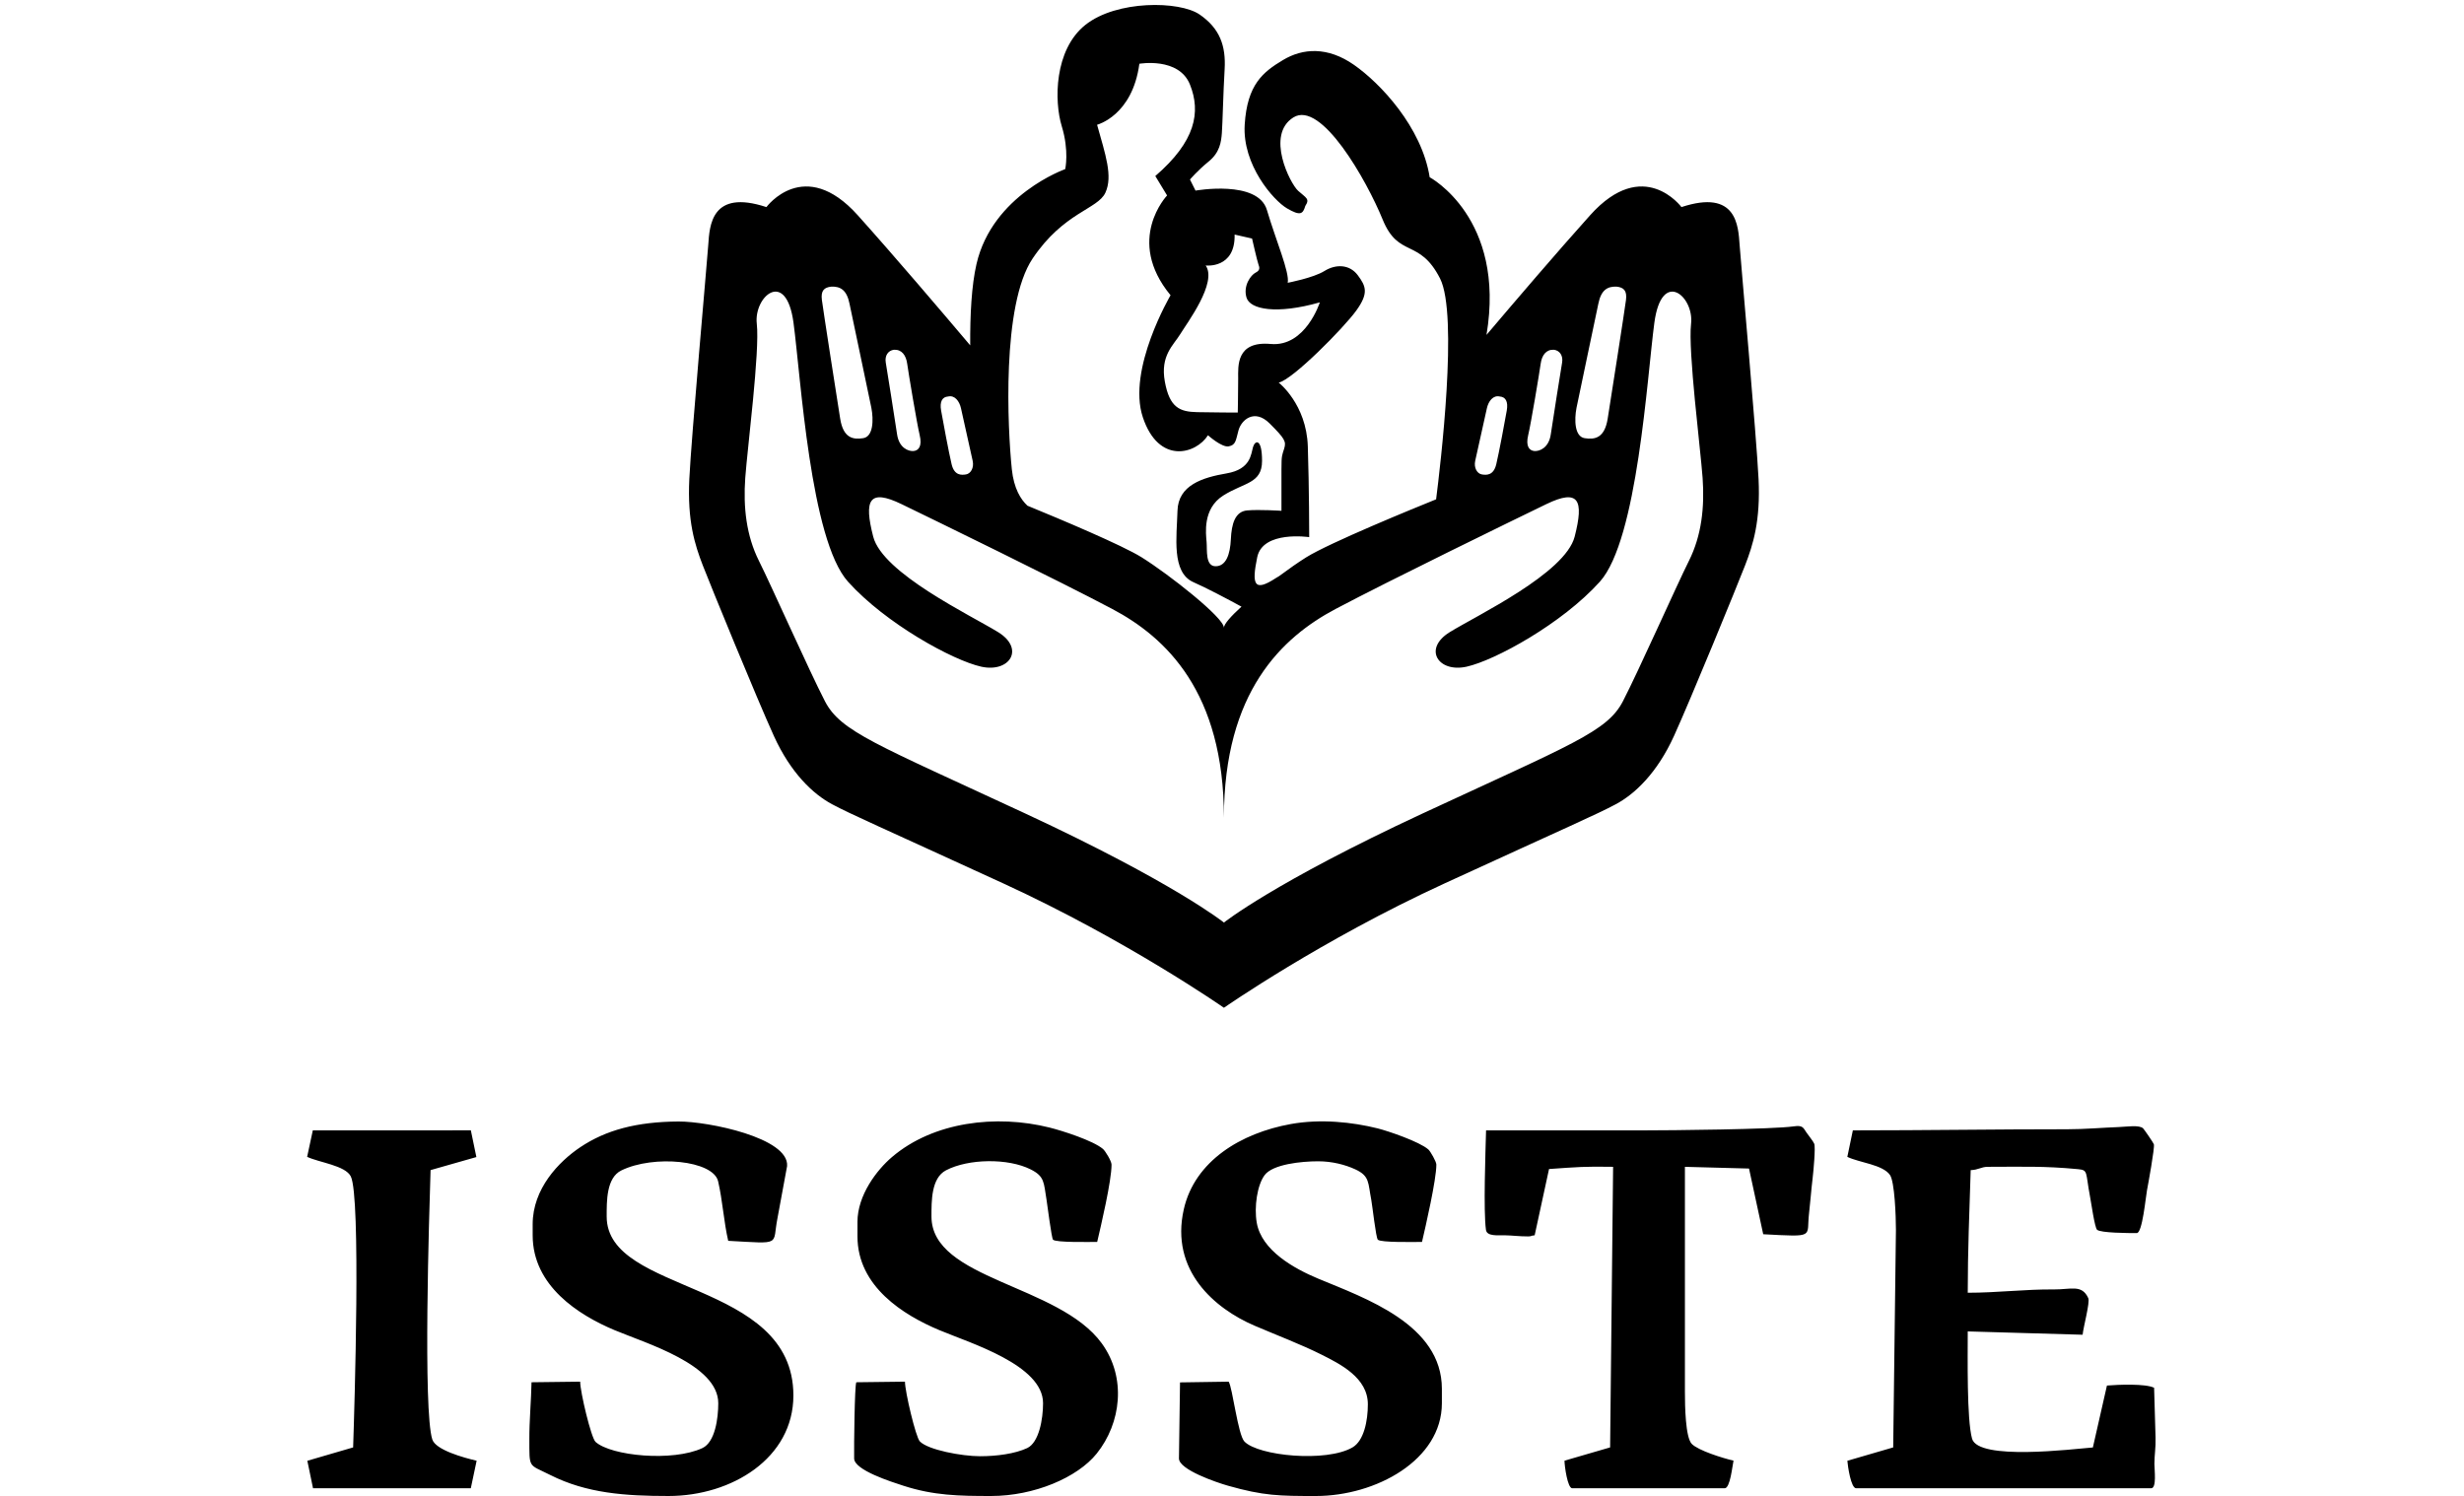 <svg clip-rule="evenodd" fill-rule="evenodd" height="1518" image-rendering="optimizeQuality" shape-rendering="geometricPrecision" text-rendering="geometricPrecision" viewBox="14626.56 8234.13 6311.25 5104.79" width="2500" xmlns="http://www.w3.org/2000/svg"><path d="m19900.49 12091.26-18.84 90.46c41.66 19.99 120.66 26.21 145.51 61.79 16.09 23.04 20.33 142.59 20.33 186.99l-9.34 742.65-156.38 45.58c1.4 17.96 12.02 93.8 30.02 93.8h1006.43c19.59 0 11.16-63.07 11.16-83.06 0-31.16 5.01-54.49 3.91-90.33l-4.94-169.58c-29.05-14.54-122.62-10.77-160.91-7.58l-48.01 211.33c-67.85 5.37-391.19 45.65-412.21-30.05-18.26-65.78-14.72-277.59-14.72-365.98l392.01 11.36c2.1-25.24 25.71-110.61 19.23-124.9-21.73-47.93-59.65-29.12-117.21-29.68-96.74-.94-192.82 11.3-294.03 11.3 0-142.48 5.53-275.95 10.05-418.45 25.48-.5 36.09-11.26 57.79-11.26 117.36 0 192.25-3.16 308.62 8 35.22 3.37 24.73 9.41 40.97 94.73 3.7 19.43 15.78 104.39 23.74 111.97 11.66 11.09 108.12 11.45 135.54 11.45 19.28 0 30.46-123.12 34.87-146.06 3.7-19.28 26.94-145.55 23.46-157.13-1.49-4.95-32.67-50.09-36.55-54.03-12.58-12.75-57.46-5.57-82.13-4.68-56.3 2.05-117.86 7.61-177.12 7.58-239.32-.11-486.41 3.78-731.25 3.78zm-1654.76 934.8c0 56.57-13.46 124.57-52.59 147.18-89.34 51.63-320.65 29.06-368.51-20.09-22.23-22.83-40.84-185.03-53.85-204.37l-165.96 2.49-3.65 259.49c0 38.34 127.73 81.79 167.11 92.97 122.35 34.78 175.2 35.19 300.29 35.19 203.64 0 429.71-122.13 429.71-316.63v-49c0-219.9-261.11-308.94-422.72-376.39-80.39-33.55-192.54-95.31-208.95-190.61-9.29-54.04 1.48-128.13 26.84-162.22 27.81-37.39 125.48-47.28 182.66-47.28 48.1 0 93 11.85 126.96 27.59 49.49 22.96 42.85 45.42 54.32 103.98 3.56 18.12 15.72 129.4 22.38 135.95 10.39 10.22 122.38 7.65 150.66 7.65 12.5-53.69 49-211.9 49-263.85 0-10.26-20.35-45.58-27.4-51.76-29.85-26.15-135.15-62.42-173.12-71.89-85.88-21.42-194.24-33.11-296-14.78-170.16 30.65-327.75 125.99-365.15 290.72-47.61 209.71 106.44 339.38 240.71 397.06 72.53 31.15 160.7 64.62 228.95 98.97 63.92 32.18 158.31 78.86 158.31 169.63zm-1741.45-621.95v49.01c0 171.34 157.66 268.86 279.45 319.87 106.89 44.77 353.8 119.16 353.8 249.3 0 54.65-14.04 134.38-54.16 153.16-41.26 19.3-103.61 27.77-160.69 27.77-61.73 0-177.68-21.43-205.66-50.66-13.95-14.57-50.66-170.21-50.66-203.78l-165.97 2.03c-5.84 9.98-8.13 219.13-7.42 259.95 0 39.82 127.68 80.01 167.23 92.86 104.49 33.96 190.21 35.3 300.17 35.3 147.09 0 294.54-62.98 360.27-144.83 83.18-103.58 102.36-258.93 17.28-375.95-146.71-201.75-581.1-217.24-581.1-432.87 0-52.46-1.06-131.25 49.62-157.71 76.47-39.92 211.39-41.83 288.5-3.25 48.34 24.18 44.64 44.33 54.47 103.85 2.56 15.51 17.16 131.2 22.12 136.19 10.11 10.1 122.72 7.61 150.7 7.61 12.99-55.79 49-207.88 49-263.85 0-11.82-21.41-46.83-29.41-53.52-34.34-28.69-138.34-62.03-183.15-73.16-179.77-44.66-394.6-20.34-536.77 101.05-51.24 43.75-117.62 129.68-117.62 221.63zm-1108.19 7.55v37.69c0 172.37 156.35 272.08 279.45 323.64 107.8 45.15 353.79 117.78 353.79 249.3 0 51.66-10.79 132.91-54.16 153.15-101.15 47.22-310.9 26.92-364.43-21.02-15.18-13.59-52.57-171.05-52.57-205.64l-165.97 2.03c-1.15 60.41-7.69 133.94-7.44 192.08.43 104.2-4.7 86.04 71.59 124.45 124.31 62.55 255.58 71.58 403.37 71.58 215.27 0 425.94-128.91 425.94-343.01 0-396.47-637.03-343.58-637.03-610.64 0-52-1.35-132.1 50.05-157.27 110.51-54.09 313.54-34.43 330.17 37.13 15.18 65.29 19.45 138.83 34.41 203.06 186.48 10.05 149.46 16.14 168.05-76.96l32.87-178.07c7.17-96.7-270.03-152.68-370.5-152.11-143.34.81-248.19 29.51-334.8 87.46-74.22 49.65-162.79 142.22-162.79 263.15zm3788.21-320.4h-535.25c-1.93 74.08-9.4 274.61-.35 339.58 3.17 22.72 40.43 18.08 64.45 18.48 25.85.43 47.98 3.8 79.14 3.8 14.19 0 7.13-2.48 22.61-3.77l49-226.17c100.82-7.01 118.6-9.05 218.63-7.53l-10.21 957.46-155.62 45.28c-.02 18.33 10.5 94.14 26.36 94.14h520.18c18.91 0 26.04-76.59 30.16-94.23-37.93-8.84-120.88-34.87-142.54-57.25-21.6-22.31-23.32-129.51-23.32-176.45v-768.95l218.74 5.86 48.41 224.16c180.69 9.48 146.66 10.48 156.28-70.44 4.4-36.98 7.24-78.98 12.2-119.74 2.87-23.61 10.63-107.23 5.5-118.82-4.25-9.62-20.06-28.7-26.36-38.03-11.44-16.94-12.53-25.5-43.51-21.07-72.28 10.34-419.61 13.69-514.5 13.69zm-4557.74 90.34c40.64 19.35 130.16 29.44 148.91 66.63 34.89 69.2 12.66 786.95 8.04 924.91l-156.25 45.61 19.38 93.64 538.36.14 19.92-93.99c-43.75-10.18-139.53-36.43-151.23-72.48-31.92-98.36-10.78-767.91-5.95-919.17l156.3-44.52-18.87-91.16-539.2.05zm3128.09-508.7s-331.12-230.77-753.4-424.59c-422.28-193.84-519.2-235.38-583.8-269.99-64.62-34.61-140.77-106.14-198.45-233.05-57.69-126.91-214.59-509.97-242.29-581.5-27.69-71.53-53.08-152.3-46.15-295.36 6.93-143.07 60-733.8 64.62-798.41 4.6-64.61 9.23-191.52 198.44-129.22 0 0 129.22-175.36 311.52 27.7 123.66 137.75 289.77 332.81 383.84 444.06-.7-103.87 4.57-204.28 21.39-277.36 54.38-236.49 302.72-323.99 302.72-323.99s14.19-61.5-11.83-146.64c-26.01-85.13-26.01-260.15 80.4-345.29 106.43-85.13 321.64-82.77 390.23-35.47 68.58 47.3 89.86 106.42 85.13 186.83-4.72 80.42-7.08 186.84-9.44 217.59-2.37 30.74-7.1 66.2-44.94 96.95-37.85 30.75-63.86 61.5-63.86 61.5l18.92 37.83s212.85-37.83 243.59 66.22c30.75 104.07 78.04 212.86 70.96 248.33 0 0 87.49-16.56 125.34-40.21 37.83-23.65 85.14-23.65 113.52 14.19 28.37 37.84 37.85 61.48-4.73 120.61-42.57 59.14-217.58 236.5-264.88 245.97 0 0 94.6 73.3 99.33 217.57s4.73 309.82 4.73 309.82-158.46-23.64-177.37 68.59c-18.93 92.22-11.84 120.61 63.85 70.95 3.74-2.46 7.29-4.58 10.68-6.42 34.08-25.34 66.83-48.11 92.3-64.02 80.07-50.05 368.53-167.83 443.53-198.14 14.45-112.82 76.38-630.12 13.45-753.54-70.73-138.74-141.46-68.01-195.86-201.3-54.42-133.32-209.48-408.1-304.71-348.23-95.21 59.85-10.88 225.79 16.33 250.28s40.81 27.21 24.49 51.69c-8.16 27.21-16.32 35.37-62.58 8.16-46.24-27.2-152.71-148.37-144.18-285.65 8.53-137.29 62.57-179.55 130.59-220.36 68.01-40.81 152.34-46.25 242.12 16.32s231.24 212.2 258.45 383.59c0 0 260.61 139.04 193.84 537.98 96.62-113.94 242.36-284.41 353.68-408.41 182.29-203.06 311.51-27.7 311.51-27.7 189.22-62.3 193.84 64.61 198.45 129.22 4.62 64.61 57.69 655.34 64.61 798.41 6.93 143.06-18.46 223.83-46.14 295.36-27.7 71.53-184.61 454.59-242.3 581.5-57.68 126.91-133.83 198.44-198.45 233.05-64.6 34.61-161.52 76.15-583.8 269.99-422.27 193.82-753.4 424.59-753.4 424.59zm-670.33-1713.14c112.11 46 323.29 134.64 389.96 176.33 92.31 57.68 280.37 205.37 280.37 239.99 0-12.48 24.39-39.6 59.9-71.91-50.76-27.58-120.18-64.32-163.95-83.46-75.68-33.11-56.75-156.09-54.39-243.59s85.14-113.53 167.91-127.72c82.78-14.18 82.78-66.22 89.87-89.86 7.1-23.66 30.75-30.75 30.75 47.29 0 78.06-61.5 73.33-132.44 118.26-70.95 44.93-59.13 130.06-56.77 158.46 2.37 28.37-4.73 82.76 30.76 82.76 35.47 0 49.66-40.2 52.03-92.23 2.37-52.04 14.19-94.6 55.7-98.25 41.5-3.64 116.94 1.29 116.94 1.29v-141.9c0-49.66 2.36-47.3 9.46-70.94 7.1-23.66 2.36-33.12-49.66-85.15-52.03-52.02-96.96-11.83-106.43 23.65-9.46 35.47-9.46 49.66-33.11 54.39-23.64 4.74-70.95-37.83-70.95-37.83-40.21 63.84-167.92 101.69-222.31-61.5-54.39-163.18 94.6-416.23 94.6-416.23-156.09-189.19-11.82-340.56-11.82-340.56l-40.21-66.22c137.17-118.24 156.1-217.58 118.25-312.18-37.84-94.59-172.64-70.95-172.64-70.95-23.66 177.37-144.27 208.11-144.27 208.11 28.38 101.71 54.39 175.02 28.38 231.78-26.02 56.76-141.89 66.22-248.32 224.67-106.43 158.46-85.14 581.8-70.95 718.96 6.82 65.85 30.53 103.35 53.34 124.54zm670.33 1422.39s-169.68-135.97-677.8-372.15c-508.13-236.17-629.8-279.11-683.47-382.89-53.69-103.77-182.5-393.62-225.44-479.51-42.94-85.87-53.68-182.49-46.53-282.68 7.16-100.2 50.11-432.99 39.37-526.03-10.74-93.03 100.2-189.64 125.25-3.58 25.04 186.08 57.24 740.72 186.06 883.86 128.83 143.14 357.86 268.38 454.47 289.85 96.62 21.48 150.29-60.83 57.25-118.08-93.03-57.25-393.62-200.39-425.82-325.64-32.21-125.24-14.32-164.6 96.61-110.92 110.93 53.67 536.77 261.23 719.26 357.84 182.5 96.62 380.79 282.69 380.79 712.1 0-429.41 198.3-615.48 380.8-712.1 182.49-96.61 608.32-304.17 719.26-357.84 110.93-53.68 128.82-14.32 96.61 110.92-32.2 125.25-332.8 268.39-425.83 325.64s-39.36 139.56 57.25 118.08c96.62-21.47 325.64-146.71 454.47-289.85 128.82-143.14 161.02-697.78 186.06-883.86 25.05-186.06 135.99-89.45 125.25 3.58-10.73 93.04 32.21 425.83 39.37 526.03 7.15 100.19-3.59 196.81-46.53 282.68-42.93 85.89-171.75 375.74-225.43 479.51-53.68 103.78-175.34 146.72-683.47 382.89-508.13 236.18-677.81 372.15-677.81 372.15zm-1339.9-2169.92c31.9-1.33 53.17 11.96 62.47 58.49 9.31 46.53 66.47 313.73 74.45 354.94 7.97 41.21 6.65 98.36-27.91 103.68-34.57 5.33-67.82 0-78.44-66.46-10.64-66.47-58.48-373.54-62.48-405.45-3.99-31.9 7.98-42.54 31.91-45.2zm214.02 215.35c26.59-1.33 41.21 18.62 45.2 47.86 3.98 29.24 33.23 204.72 42.54 243.27 9.3 38.54-3.99 53.17-21.28 54.5-17.28 1.33-49.18-10.63-55.82-57.16-6.66-46.53-34.57-220.66-38.56-244.6-3.99-23.92 7.98-41.22 27.92-43.87zm184.77 159.52c22.61-5.31 38.56 15.96 43.87 39.89 5.32 23.92 34.57 155.53 39.89 179.46 5.31 23.93-6.65 43.87-22.61 46.53-15.95 2.65-39.87 3.97-49.18-34.58-9.31-38.54-30.58-152.87-35.89-183.44-5.32-30.58 3.98-46.53 23.92-47.86zm2281.01-374.87c-31.9-1.33-53.16 11.96-62.47 58.49-9.3 46.53-66.46 313.73-74.44 354.94-7.97 41.21-6.66 98.36 27.91 103.68 34.56 5.33 67.81 0 78.44-66.46 10.63-66.47 58.48-373.54 62.48-405.45 3.98-31.9-7.98-42.54-31.92-45.2zm-214.02 215.35c-26.59-1.33-41.2 18.62-45.19 47.86-3.98 29.24-33.24 204.72-42.55 243.27-9.29 38.54 4 53.17 21.28 54.5 17.29 1.33 49.19-10.63 55.82-57.16 6.66-46.53 34.58-220.66 38.57-244.6 3.98-23.92-7.98-41.22-27.93-43.87zm-184.77 159.52c-22.6-5.31-38.55 15.96-43.87 39.89-5.32 23.92-34.56 155.53-39.88 179.46-5.31 23.93 6.65 43.87 22.6 46.53 15.95 2.65 39.88 3.97 49.19-34.58 9.3-38.54 30.57-152.87 35.88-183.44 5.33-30.58-3.98-46.53-23.92-47.86zm-1003.41-447.06s101.45 12.18 98.74-105.5l59.51 13.54s17.59 77.09 21.64 87.91c4.06 10.82 6.76 20.29-9.47 28.41-16.22 8.1-43.28 44.63-31.11 85.2 12.18 40.57 102.79 58.16 250.22 16.24 0 0-48.69 152.83-167.71 142.01s-110.91 77.1-110.91 117.66c0 40.58-1.35 116.32-1.35 116.32s-81.15 0-139.31-1.35c-58.16-1.36-93.33-14.88-109.56-104.14-16.22-89.27 29.76-124.44 52.75-162.3 23-37.88 127.14-175.84 86.56-234z"/></svg>